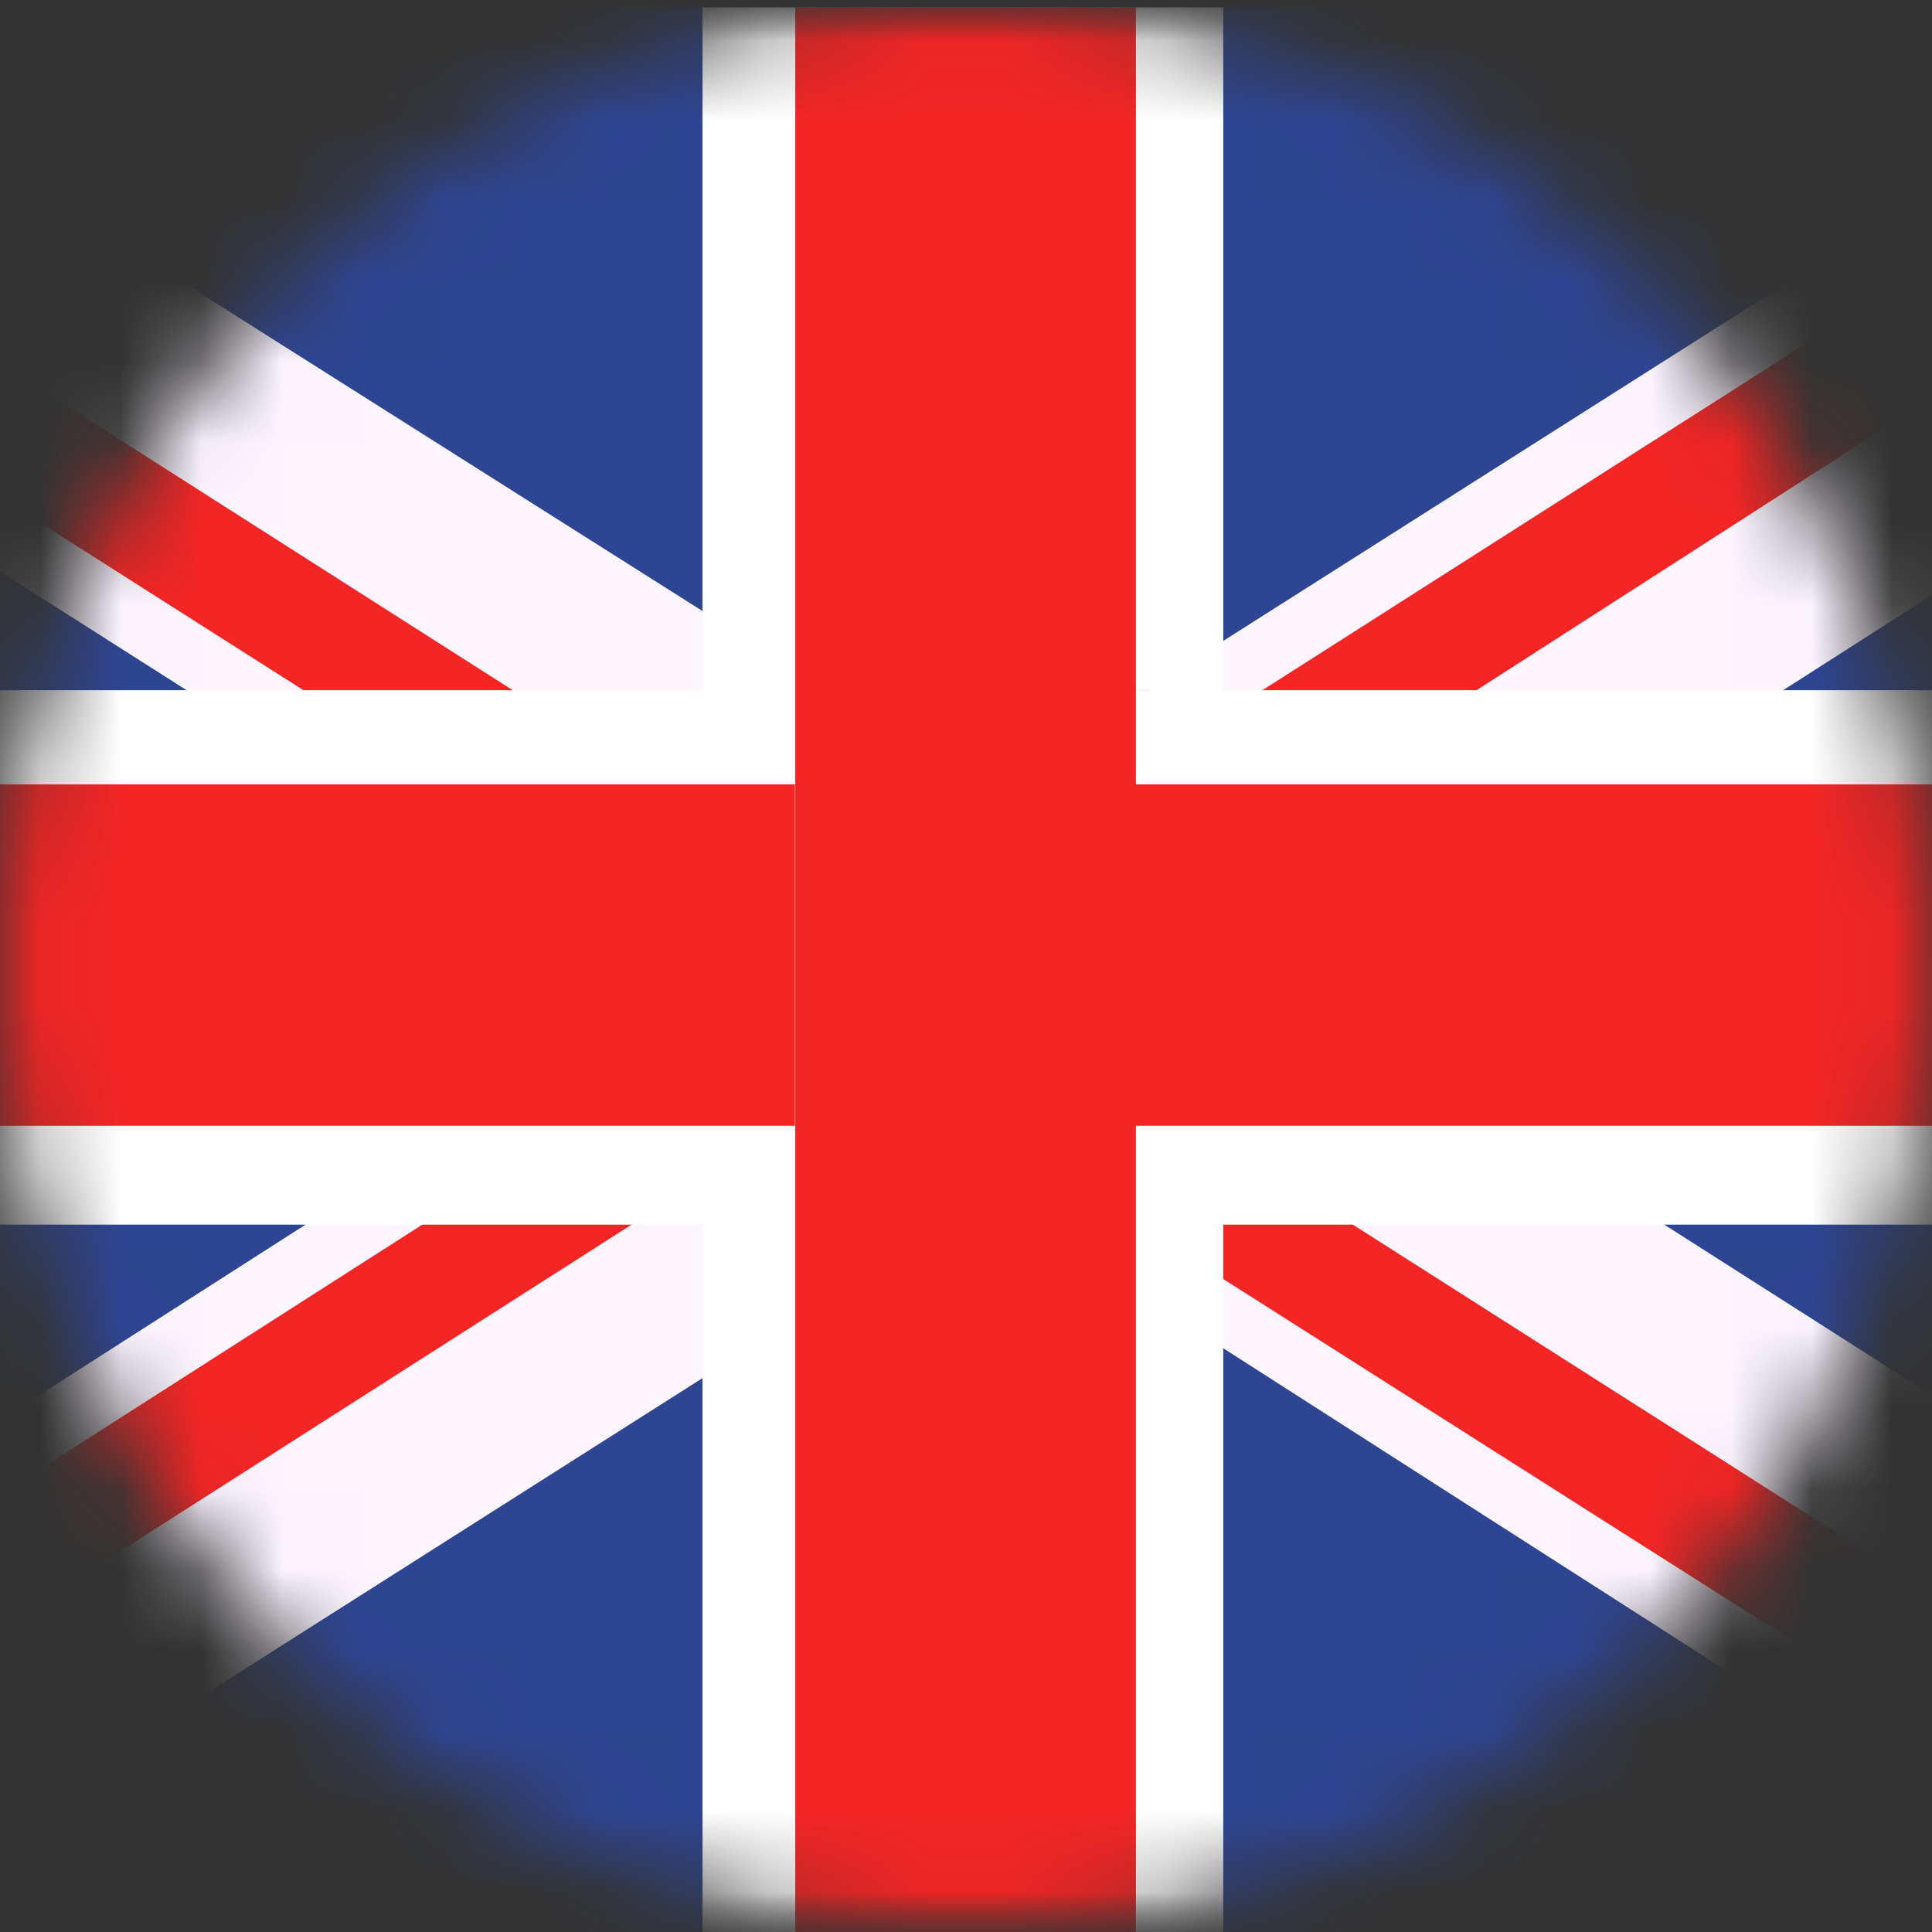 <svg width="24" height="24" viewBox="0 0 24 24" fill="none" xmlns="http://www.w3.org/2000/svg">
<rect x="0" y="0" width="24" height="24" fill="#333333" stroke="none"/>
<mask id="mask0_1154_99" style="mask-type:alpha" maskUnits="userSpaceOnUse" x="0" y="0" width="24" height="24">
<circle cx="12" cy="12" r="12" fill="#D9D9D9"/>
</mask>
<g mask="url(#mask0_1154_99)">
<mask id="mask1_1154_99" style="mask-type:alpha" maskUnits="userSpaceOnUse" x="-7" y="0" width="38" height="25">
<rect x="-6.441" y="0.029" width="36.88" height="23.972" rx="3" fill="#D9D9D9"/>
</mask>
<g mask="url(#mask1_1154_99)">
<path d="M30.797 0.092V24.187H30.736H-7.051V0.092H30.797Z" fill="#2E4593"/>
<path d="M30.797 21.668V24.188H30.736H26.806L15.198 16.75L14.05 16.013L12.719 15.152L12.236 14.845L10.845 13.984L10.301 13.677L9.878 13.37L9.031 12.816L8.729 12.632L8.306 12.386L4.195 9.743L2.32 8.575L-7.051 2.613V0.093L-6.99 0.031L-6.93 0.093H-3.121L8.729 7.592L9.878 8.329L10.18 8.575L12.054 9.743L12.236 9.866L12.961 10.296L14.05 11.034L14.231 11.157L15.198 11.771L16.166 12.386L18.705 13.984L20.579 15.152L30.797 21.668Z" fill="#FCF5FF"/>
<path d="M30.797 24.126V24.188H28.258L15.198 15.89L14.11 15.152H14.05L12.961 14.415L12.296 13.984L11.027 13.185L9.878 12.448L9.696 12.386L9.031 11.894L8.729 11.71L5.585 9.743L3.771 8.575L-7.051 1.691V0.031H-6.99L-6.93 0.093L6.371 8.575L8.185 9.743L8.729 10.05L9.878 10.788L10.301 11.095L11.027 11.526L12.357 12.386L14.05 13.492L14.231 13.615L14.896 13.984L15.198 14.23L16.71 15.152L30.797 24.126Z" fill="#F42525"/>
<path d="M30.797 0.584V3.042L22.151 8.574L20.277 9.742L16.166 12.385L15.198 12.938L14.231 13.614L14.05 13.676L13.626 13.983L12.961 14.414L12.236 14.844L11.752 15.151L9.878 16.381L8.729 17.118L-2.395 24.187H-7.051V22.159L3.892 15.151L5.767 13.983L8.306 12.385L8.729 12.078L9.031 11.893L9.878 11.34L10.301 11.094L12.236 9.865L12.417 9.742L14.05 8.697L14.291 8.574L15.198 7.96L27.592 0.092H30.494L30.797 0.584Z" fill="#FCF5FF"/>
<path d="M30.676 0.645L18.342 8.574L16.468 9.742L15.198 10.541L14.231 11.156L14.05 11.279L12.357 12.385L11.027 13.184L10.301 13.676L9.878 13.922L9.817 13.983L8.729 14.659L7.943 15.151L-6.204 24.187H-7.051V23.081L5.343 15.151L7.157 13.983L8.729 13L9.031 12.816L9.696 12.385L9.878 12.262L11.027 11.525L12.961 10.295L13.868 9.742L14.05 9.619L15.198 8.882L15.682 8.574L28.983 0.092H30.313H30.797V0.584L30.676 0.645Z" fill="#F42525"/>
<path d="M30.797 8.574H-7.051V15.213H30.797V8.574Z" fill="white"/>
<path d="M30.797 9.744H-7.051V13.985H30.797V9.744Z" fill="#F42525"/>
<path d="M14.051 0.092H9.879V24.187H14.051V0.092Z" fill="#CD002A"/>
<path d="M14.047 15.151H15.196V24.187H8.727V15.151H9.875V8.574H8.727V0.092H15.196V8.574H14.047V15.151Z" fill="white"/>
<path d="M14.111 0.092H9.879V24.187H14.111V0.092Z" fill="#F42525"/>
</g>
</g>
</svg>
